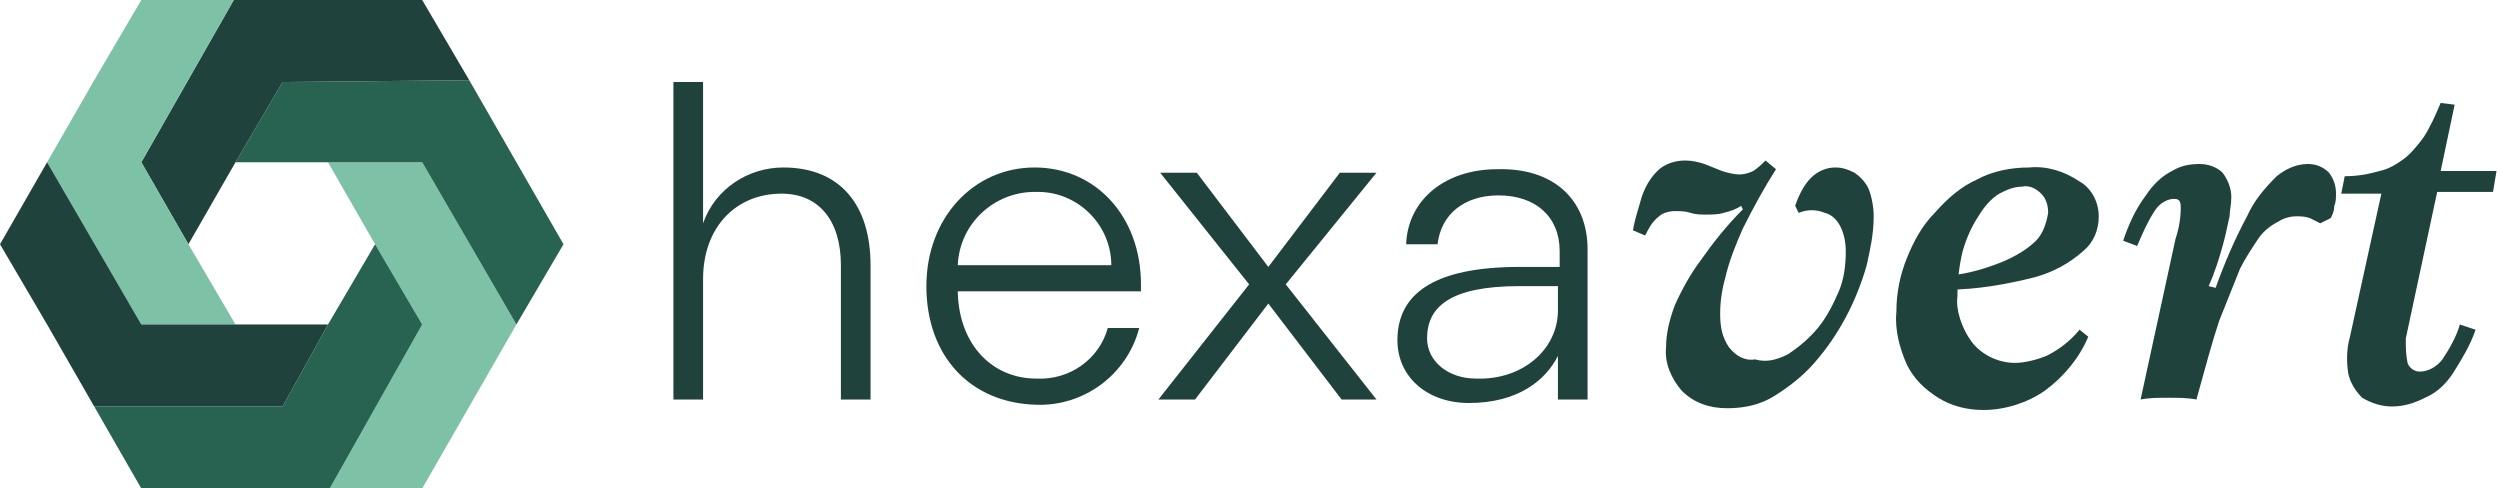 <?xml version="1.0" encoding="utf-8"?>
<!-- Generator: Adobe Illustrator 26.0.1, SVG Export Plug-In . SVG Version: 6.00 Build 0)  -->
<svg version="1.1" id="Calque_1" xmlns="http://www.w3.org/2000/svg" xmlns:xlink="http://www.w3.org/1999/xlink" x="0px" y="0px"
	 viewBox="0 0 143.3 28" style="enable-background:new 0 0 143.3 28;" xml:space="preserve">
<style type="text/css">
	.st0{fill:#20423D;}
	.st1{fill:#7DC1A6;}
	.st2{fill:#286352;}
</style>
<path class="st0" d="M49.9,15.2v7.7h-1.7v-7.7c0-2.6-1.3-4.1-3.4-4.1c-2.6,0-4.5,1.9-4.5,4.9v6.9h-1.7V4.7h1.7v8.1
	c0.7-2,2.6-3.2,4.6-3.2C48.2,9.6,49.9,11.8,49.9,15.2z"/>
<path class="st0" d="M53.1,16.4c0-3.9,2.7-6.8,6.2-6.8s6.1,2.8,6.1,6.7v0.4H54.9v0.1c0.1,3,2,4.9,4.5,4.9c1.9,0.1,3.6-1.1,4.1-2.9
	h1.8c-0.7,2.7-3.2,4.5-5.9,4.4C55.6,23.1,53.1,20.4,53.1,16.4z M63.7,15.2c0-2.3-1.9-4.2-4.2-4.2c-0.1,0-0.1,0-0.2,0
	c-2.3,0-4.3,1.8-4.4,4.2H63.7z"/>
<path class="st0" d="M76.9,22.9l-4.2-5.5l-4.2,5.5h-2.1l5.2-6.6l-5.1-6.4h2.1l4.1,5.4l4.1-5.4h2.1l-5.2,6.4l5.2,6.6H76.9z"/>
<path class="st0" d="M91,14.3v8.6h-1.7v-2.5l0,0c-0.7,1.4-2.3,2.7-5.1,2.7c-2.4,0-4.1-1.5-4.1-3.6c0-2.6,2-4.2,7-4.2h2.3v-0.9
	c0-2-1.4-3.2-3.5-3.2c-2,0-3.3,1.1-3.5,2.8h-1.8c0.1-2.6,2.3-4.3,5.2-4.3C89,9.6,91,11.4,91,14.3z M89.3,17.8v-1.4h-2.2
	c-4,0-5.3,1.2-5.3,3c0,1.3,1.2,2.3,2.8,2.3C87.3,21.8,89.3,20,89.3,17.8L89.3,17.8z"/>
<path class="st0" d="M102.5,20.3c0.6-0.4,1.2-0.9,1.7-1.5c0.5-0.6,0.9-1.4,1.2-2.1c0.3-0.7,0.4-1.5,0.4-2.3c0-0.5-0.1-1-0.3-1.4
	c-0.2-0.4-0.5-0.7-0.9-0.8c-0.5-0.2-1-0.2-1.5,0l-0.2-0.4c0.2-0.6,0.5-1.2,0.9-1.6c0.4-0.4,0.9-0.6,1.4-0.6c0.4,0,0.7,0.1,1.1,0.3
	c0.3,0.2,0.6,0.5,0.8,0.9c0.2,0.5,0.3,1.1,0.3,1.6c0,1-0.2,1.9-0.4,2.8c-0.6,2.1-1.6,4-3,5.6c-0.7,0.8-1.5,1.4-2.3,1.9
	c-0.8,0.5-1.7,0.7-2.7,0.7c-1,0-1.9-0.3-2.6-1c-0.6-0.7-1-1.6-0.9-2.5c0-0.8,0.2-1.6,0.5-2.4c0.4-0.9,0.9-1.8,1.5-2.6
	c0.7-1,1.5-2,2.4-2.9l-0.1-0.2c-0.3,0.2-0.6,0.3-1,0.4c-0.3,0.1-0.7,0.1-1,0.1c-0.3,0-0.6,0-0.9-0.1c-0.3-0.1-0.6-0.1-0.9-0.1
	c-0.3,0-0.7,0.1-0.9,0.3c-0.4,0.3-0.6,0.7-0.8,1.1l-0.7-0.3c0.1-0.6,0.3-1.2,0.5-1.9c0.2-0.6,0.5-1.1,0.9-1.5c0.4-0.4,1-0.6,1.6-0.6
	c0.4,0,0.8,0.1,1.1,0.2l1,0.4c0.3,0.1,0.7,0.2,1,0.2c0.3,0,0.6-0.1,0.8-0.2c0.3-0.2,0.5-0.4,0.7-0.6l0.6,0.5
	c-0.7,1.1-1.3,2.2-1.9,3.4c-0.4,0.9-0.8,1.9-1,2.8c-0.2,0.7-0.3,1.4-0.3,2.1c0,0.7,0.1,1.3,0.5,1.9c0.4,0.5,0.9,0.8,1.5,0.7
	C101.3,20.8,101.9,20.6,102.5,20.3z"/>
<path class="st0" d="M113.1,19.7c0.6,0.7,1.5,1.1,2.4,1.1c0.6,0,1.3-0.2,1.8-0.4c0.8-0.4,1.4-0.9,1.9-1.5l0.5,0.4
	c-0.5,1.2-1.4,2.3-2.5,3.1c-1,0.7-2.3,1.1-3.5,1.1c-0.9,0-1.8-0.2-2.6-0.7c-0.8-0.5-1.4-1.1-1.8-1.9c-0.4-0.9-0.7-2-0.6-3
	c0-1.1,0.2-2.1,0.6-3.1c0.4-1,0.9-1.9,1.6-2.6c0.7-0.8,1.5-1.5,2.4-1.9c0.9-0.5,2-0.7,3-0.7c1-0.1,2,0.2,2.9,0.8
	c0.7,0.4,1.1,1.2,1.1,2c0,0.8-0.3,1.5-0.9,2c-0.8,0.7-1.7,1.2-2.8,1.5c-1.6,0.4-3.3,0.7-4.9,0.7v-0.8c1.1-0.1,2.1-0.4,3.1-0.8
	c0.7-0.3,1.4-0.7,1.9-1.2c0.4-0.4,0.6-1,0.7-1.6c0-0.4-0.1-0.8-0.4-1.1c-0.3-0.3-0.7-0.5-1.1-0.4c-0.5,0-0.9,0.2-1.3,0.4
	c-0.5,0.3-0.9,0.8-1.2,1.3c-0.4,0.6-0.7,1.3-0.9,2c-0.2,0.8-0.3,1.7-0.3,2.6C112.1,17.7,112.4,18.8,113.1,19.7z"/>
<path class="st0" d="M123.5,12.1c-0.4,0.6-0.7,1.3-1,2l-0.8-0.3c0.3-0.9,0.7-1.8,1.3-2.6c0.4-0.6,0.9-1.1,1.5-1.4
	c0.5-0.3,1-0.4,1.6-0.4c0.5,0,1,0.2,1.3,0.5c0.3,0.4,0.5,0.9,0.5,1.4c0,0.4-0.1,0.8-0.1,1.1c-0.1,0.4-0.2,1-0.4,1.7
	s-0.4,1.4-0.8,2.3l0.4,0.1c0.5-1.4,1.1-2.8,1.8-4.1c0.4-0.9,1-1.6,1.7-2.3c0.5-0.4,1.1-0.7,1.8-0.7c0.5,0,0.9,0.2,1.2,0.5
	c0.3,0.4,0.4,0.8,0.4,1.2c0,0.2,0,0.5-0.1,0.7c0,0.3-0.1,0.5-0.2,0.7l-0.6,0.3c-0.2-0.1-0.4-0.2-0.6-0.3c-0.3-0.1-0.5-0.1-0.8-0.1
	c-0.3,0-0.7,0.1-1,0.3c-0.4,0.2-0.8,0.5-1.1,0.9c-0.4,0.6-0.8,1.2-1.1,1.8c-0.4,1-0.8,2-1.2,3c-0.4,1.2-0.8,2.7-1.3,4.5
	c-0.5-0.1-1.1-0.1-1.6-0.1c-0.6,0-1.1,0-1.6,0.1l2-9.2c0.2-0.6,0.3-1.2,0.3-1.8c0-0.4-0.1-0.5-0.4-0.5S123.8,11.6,123.5,12.1z"/>
<path class="st0" d="M138,20.8c0.1,0.3,0.4,0.5,0.7,0.5c0.5,0,1-0.3,1.3-0.7c0.4-0.6,0.8-1.3,1-2l0.9,0.3c-0.3,0.9-0.8,1.7-1.3,2.5
	c-0.4,0.6-0.9,1.1-1.6,1.4c-0.6,0.3-1.2,0.5-1.9,0.5c-0.6,0-1.2-0.2-1.7-0.5c-0.4-0.4-0.7-0.9-0.8-1.4c-0.1-0.7-0.1-1.4,0.1-2.1
	l1.8-8.2h-2.3l0.2-1c0.7,0,1.3-0.1,2-0.3c0.5-0.1,1-0.4,1.4-0.7c0.4-0.3,0.8-0.8,1.1-1.2c0.4-0.6,0.7-1.3,1-2l0.8,0.1l-0.8,3.8h3.2
	l-0.2,1.2h-3.2l-1.8,8.4C137.9,19.9,137.9,20.3,138,20.8z"/>
<polygon class="st1" points="24.2,9.3 18.8,9.3 21.5,14 24.2,18.6 18.9,28 24.2,28 26.9,23.3 29.6,18.6 "/>
<polygon class="st2" points="29.6,9.3 26.9,4.6 16.2,4.7 13.5,9.3 18.8,9.3 18.8,9.3 24.2,9.3 29.6,18.6 32.3,14 "/>
<polygon class="st2" points="21.5,14 18.8,18.6 16.2,23.3 5.4,23.3 8.1,28 13.4,28 18.9,28 24.2,18.6 "/>
<polygon class="st0" points="24.2,0 18.9,0 13.4,0 8.1,9.3 10.8,14 13.5,9.3 16.2,4.7 26.9,4.6 "/>
<polygon class="st1" points="10.8,14 8.1,9.3 13.4,0 8.1,0 5.4,4.6 2.7,9.3 8.1,18.6 13.5,18.6 "/>
<polygon class="st0" points="18.8,18.6 13.5,18.6 8.1,18.6 2.7,9.3 0,14 2.7,18.6 5.4,23.3 16.2,23.3 18.8,18.6 "/>
</svg>
